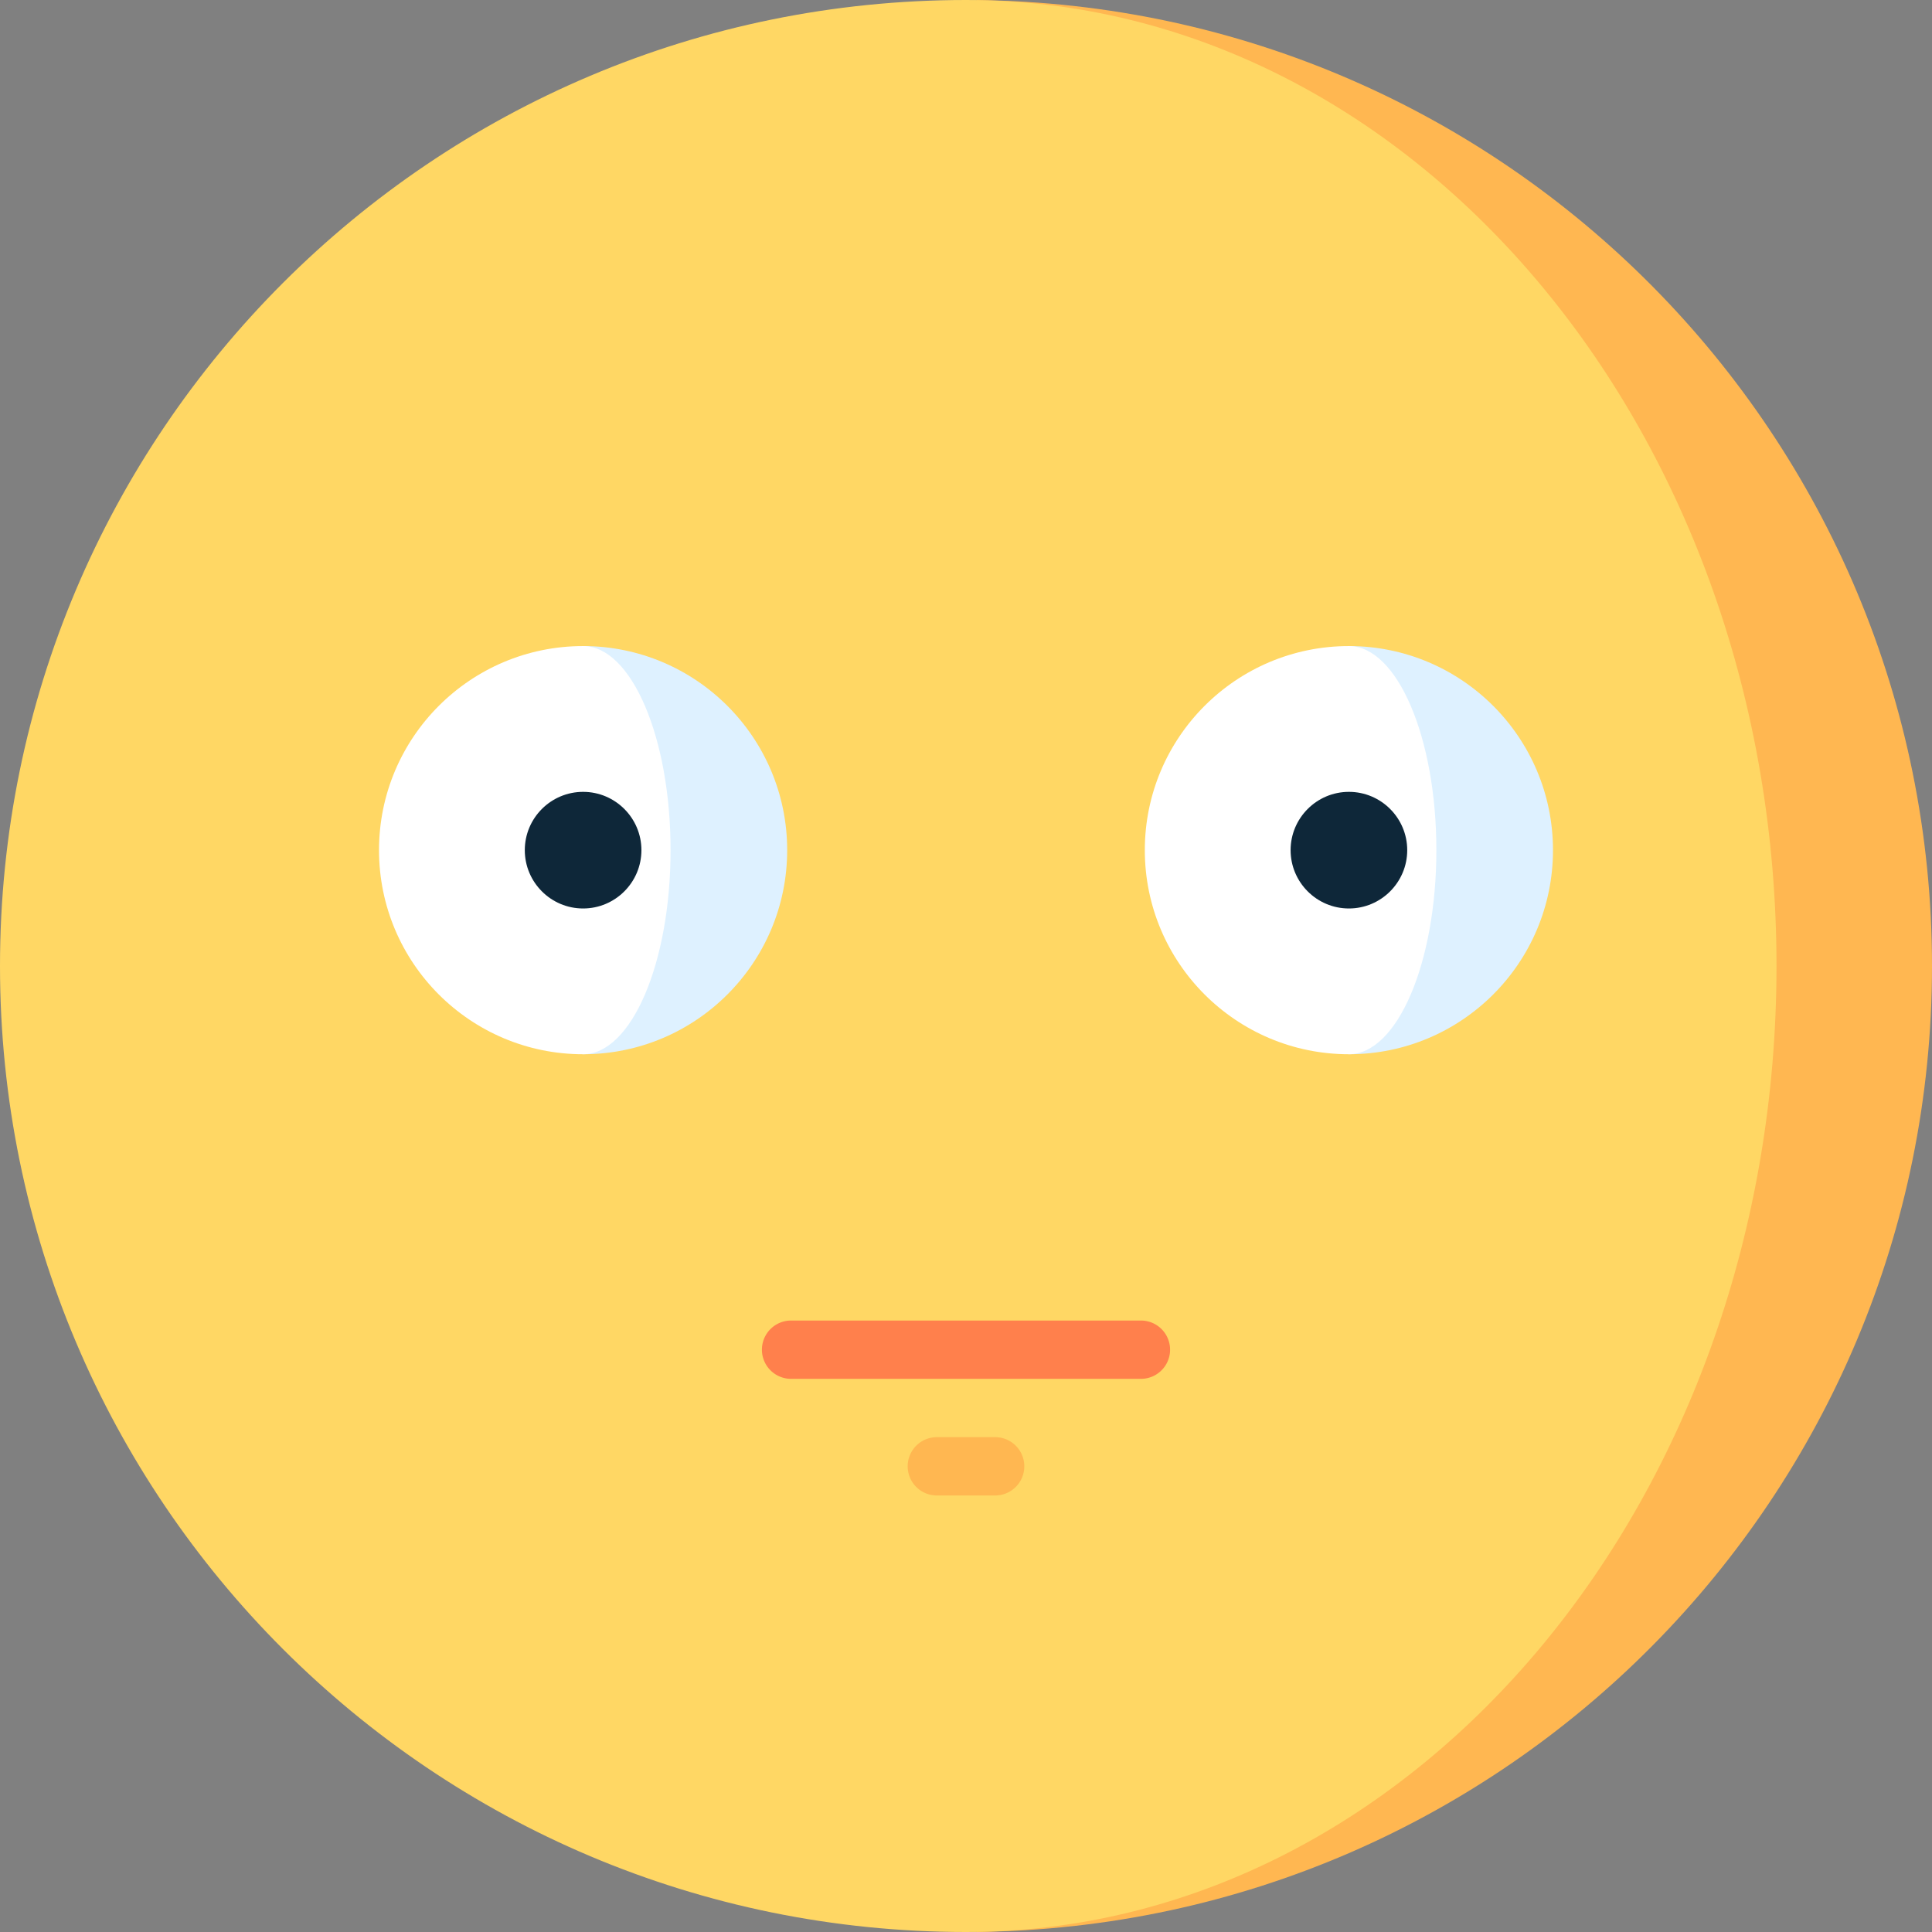 <svg version="1.1" id="Layer_1" xmlns="http://www.w3.org/2000/svg" xmlns:xlink="http://www.w3.org/1999/xlink" x="0" y="0" width="512" height="512" xml:space="preserve"><rect width="100%" height="100%" fill="#808080" stroke="none"/><defs><path id="SVGID_1_" d="M0 0h512v512H0z"/></defs><clipPath id="SVGID_2_"><use xlink:href="#SVGID_1_" overflow="visible"/></clipPath><path clip-path="url(#SVGID_2_)" fill="#FFB751" d="M258.781.021V511.98C398.885 510.496 512 396.455 512 256S398.885 1.504 258.781.021"/><path clip-path="url(#SVGID_2_)" fill="#FFD764" d="M258.781.021C257.853.01 256.927 0 256 0 114.618 0 0 114.618 0 256s114.618 256 256 256c.927 0 1.853-.01 2.781-.021C376.119 510.207 470.793 396.28 470.793 256S376.119 1.793 258.781.021"/><path clip-path="url(#SVGID_2_)" fill="#FF804C" d="M302.358 365.408h-92.716a7.726 7.726 0 010-15.452h92.716a7.726 7.726 0 110 15.452"/><path clip-path="url(#SVGID_2_)" fill="#FFB751" d="M263.726 396.315h-15.453a7.726 7.726 0 010-15.452h15.453a7.726 7.726 0 110 15.452"/><path clip-path="url(#SVGID_2_)" fill="#DEF1FF" d="M154.527 171.216v108.169c29.865 0 54.085-24.209 54.085-54.084 0-29.865-24.22-54.085-54.085-54.085"/><path clip-path="url(#SVGID_2_)" fill="#FFF" d="M154.527 171.216c12.805 0 23.179 24.22 23.179 54.085 0 29.875-10.374 54.085-23.179 54.085-29.865 0-54.085-24.209-54.085-54.084.001-29.866 24.22-54.086 54.085-54.086"/><path clip-path="url(#SVGID_2_)" fill="#0E2739" d="M154.53 240.756c8.521 0 15.453-6.932 15.453-15.453 0-8.521-6.932-15.453-15.453-15.453-8.521 0-15.453 6.932-15.453 15.453.001 8.521 6.933 15.453 15.453 15.453"/><path clip-path="url(#SVGID_2_)" fill="#DEF1FF" d="M357.473 171.216v108.169c29.865 0 54.085-24.209 54.085-54.084-.001-29.865-24.22-54.085-54.085-54.085"/><path clip-path="url(#SVGID_2_)" fill="#FFF" d="M357.473 171.216c12.806 0 23.18 24.22 23.18 54.085 0 29.875-10.374 54.085-23.18 54.085-29.864 0-54.085-24.209-54.085-54.084 0-29.866 24.221-54.086 54.085-54.086"/><path clip-path="url(#SVGID_2_)" fill="#0E2739" d="M357.476 240.756c8.521 0 15.453-6.932 15.453-15.453 0-8.521-6.932-15.453-15.453-15.453-8.521 0-15.452 6.932-15.452 15.453 0 8.521 6.931 15.453 15.452 15.453"/></svg>